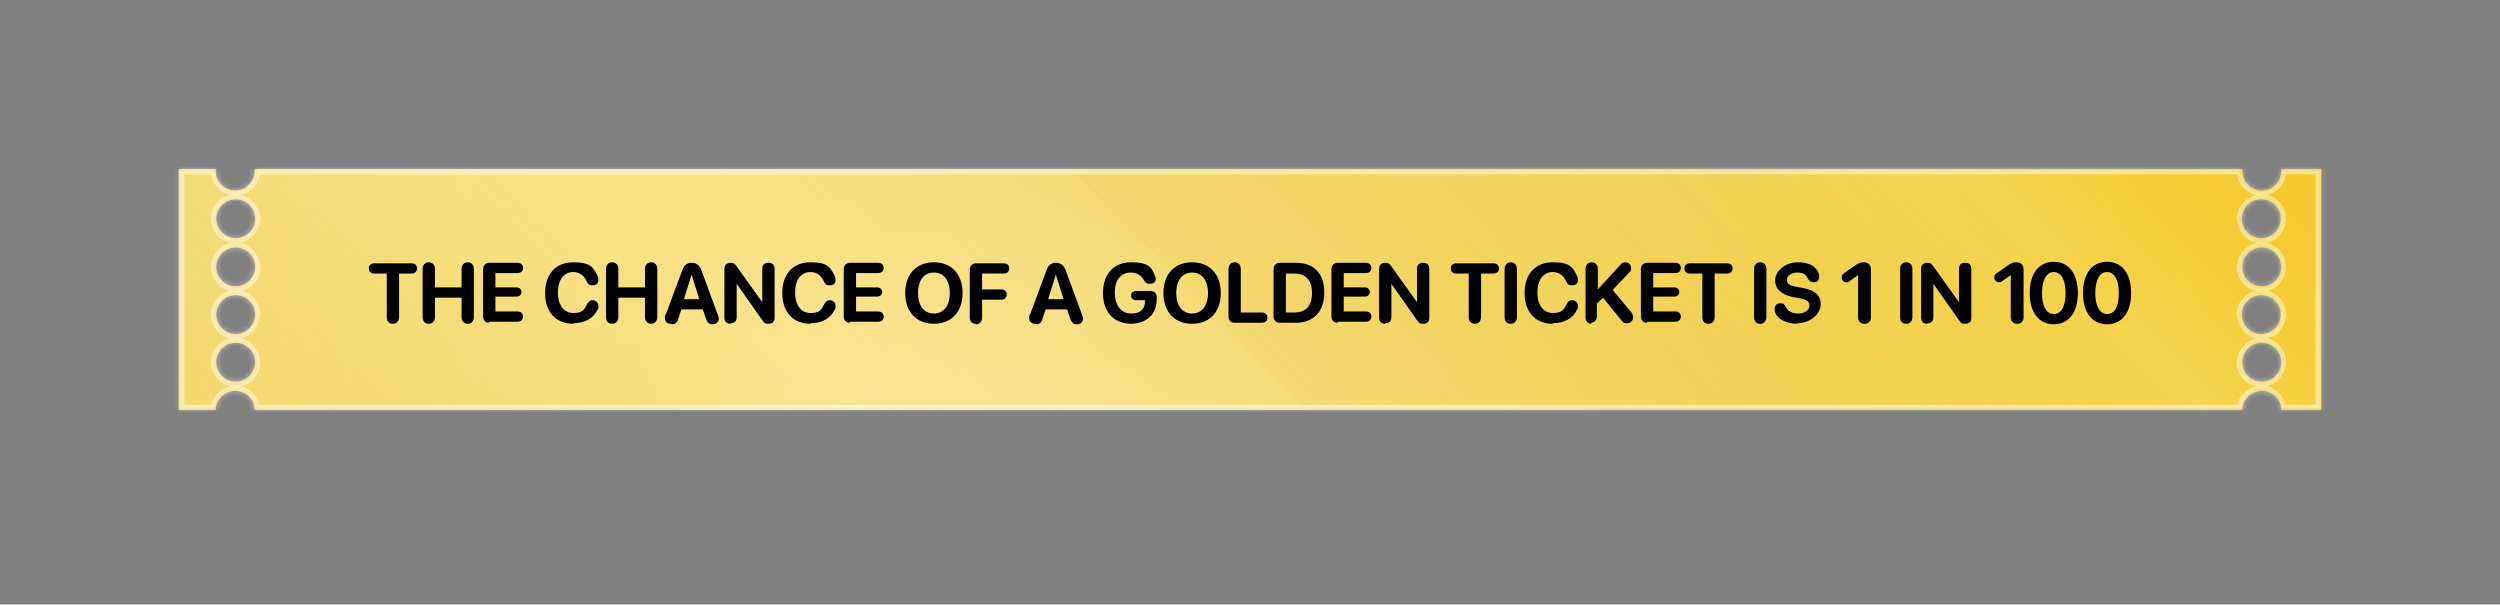 <?xml version="1.0" encoding="UTF-8"?>
<svg xmlns="http://www.w3.org/2000/svg" version="1.1" xmlns:xlink="http://www.w3.org/1999/xlink" viewBox="0 0 488 118">
  <rect x="0" y="0" width="488" height="118" fill="#808080" stroke="none"/>
  <defs>
    <style>
      .cls-1 {
        fill-opacity: .5;
      }

      .cls-1, .cls-2 {
        fill: #fff;
      }

      .cls-3 {
        fill: url(#linear-gradient);
        fill-opacity: .3;
      }

      .cls-3, .cls-4, .cls-2, .cls-5, .cls-6 {
        fill-rule: evenodd;
      }

      .cls-4 {
        fill: url(#radial-gradient-2);
      }

      .cls-4, .cls-6 {
        fill-opacity: .4;
      }

      .cls-7 {
        mask: url(#mask);
      }

      .cls-8 {
        fill: none;
      }

      .cls-5 {
        fill: #f2c72f;
      }

      .cls-6 {
        fill: url(#radial-gradient);
      }
    </style>
    <linearGradient id="linear-gradient" x1="-73.1" y1="-249.6" x2="371.3" y2="189.2" gradientTransform="translate(0 120) scale(1 -1)" gradientUnits="userSpaceOnUse">
      <stop offset="0" stop-color="#d2b30b"/>
      <stop offset=".3" stop-color="#fff09d" stop-opacity=".7"/>
      <stop offset=".4" stop-color="#ddc22f" stop-opacity=".6"/>
      <stop offset=".6" stop-color="#fff09d"/>
      <stop offset=".7" stop-color="#e9d154" stop-opacity=".7"/>
      <stop offset=".7" stop-color="#d2b30b" stop-opacity=".4"/>
      <stop offset=".9" stop-color="#fff09d"/>
      <stop offset="1" stop-color="gold" stop-opacity="0"/>
    </linearGradient>
    <radialGradient id="radial-gradient" cx="64.6" cy="240.2" fx="64.6" fy="240.2" r="1" gradientTransform="translate(-39179.4 -79484.3) rotate(145.5) scale(195.5 -366.1)" gradientUnits="userSpaceOnUse">
      <stop offset=".2" stop-color="#fff"/>
      <stop offset="1" stop-color="#fff" stop-opacity="0"/>
    </radialGradient>
    <radialGradient id="radial-gradient-2" cx="64" cy="239.6" fx="64" fy="239.6" r="1" gradientTransform="translate(-50706.6 69430.3) rotate(25.5) scale(246.7 -352.1)" gradientUnits="userSpaceOnUse">
      <stop offset=".2" stop-color="#fff"/>
      <stop offset="1" stop-color="#fff" stop-opacity="0"/>
    </radialGradient>
    <mask id="mask" x="34" y="32" width="420" height="49" maskUnits="userSpaceOnUse">
      <g id="path-1-inside-1_75_69522">
        <path class="cls-2" d="M437.7,33.4c0,2.1,1.7,3.8,3.8,3.8s3.8-1.7,3.8-3.8,0-.3,0-.4h7.8v47h-7.8c0-2.1-1.7-3.7-3.8-3.7s-3.8,1.7-3.8,3.7H49.7c0-2.1-1.7-3.7-3.8-3.7s-3.8,1.7-3.8,3.7h-7.2v-47h7.2c0,.1,0,.3,0,.4,0,2.1,1.7,3.8,3.8,3.8s3.8-1.7,3.8-3.8,0-.3,0-.4h388c0,.1,0,.3,0,.4ZM42.2,42.7c0,2.1,1.7,3.8,3.8,3.8s3.8-1.7,3.8-3.8-1.7-3.8-3.8-3.8-3.8,1.7-3.8,3.8ZM46,55.9c-2.1,0-3.8-1.7-3.8-3.8s1.7-3.8,3.8-3.8,3.8,1.7,3.8,3.8-1.7,3.8-3.8,3.8ZM42.2,61.4c0,2.1,1.7,3.8,3.8,3.8s3.8-1.7,3.8-3.8-1.7-3.8-3.8-3.8-3.8,1.7-3.8,3.8ZM46,74.5c-2.1,0-3.8-1.7-3.8-3.8s1.7-3.8,3.8-3.8,3.8,1.7,3.8,3.8-1.7,3.8-3.8,3.8ZM441.4,46.5c-2.1,0-3.8-1.7-3.8-3.8s1.7-3.8,3.8-3.8,3.8,1.7,3.8,3.8-1.7,3.8-3.8,3.8ZM437.7,52.1c0,2.1,1.7,3.8,3.8,3.8s3.8-1.7,3.8-3.8-1.7-3.8-3.8-3.8-3.8,1.7-3.8,3.8ZM441.4,65.2c-2.1,0-3.8-1.7-3.8-3.8s1.7-3.8,3.8-3.8,3.8,1.7,3.8,3.8-1.7,3.8-3.8,3.8ZM437.7,70.7c0,2.1,1.7,3.8,3.8,3.8s3.8-1.7,3.8-3.8-1.7-3.8-3.8-3.8-3.8,1.7-3.8,3.8Z"/>
      </g>
    </mask>
  </defs>
  <!-- Generator: Adobe Illustrator 28.7.9, SVG Export Plug-In . SVG Version: 1.2.0 Build 218)  -->
  <g>
    <g id="Layer_1">
      <path class="cls-5" d="M437.7,33.4c0,2.1,1.7,3.8,3.8,3.8s3.8-1.7,3.8-3.8,0-.3,0-.4h7.8v47h-7.8c0-2.1-1.7-3.7-3.8-3.7s-3.8,1.7-3.8,3.7H49.7c0-2.1-1.7-3.7-3.8-3.7s-3.8,1.7-3.8,3.7h-7.2v-47h7.2c0,.1,0,.3,0,.4,0,2.1,1.7,3.8,3.8,3.8s3.8-1.7,3.8-3.8,0-.3,0-.4h388c0,.1,0,.3,0,.4ZM42.2,42.7c0,2.1,1.7,3.8,3.8,3.8s3.8-1.7,3.8-3.8-1.7-3.8-3.8-3.8-3.8,1.7-3.8,3.8ZM46,55.9c-2.1,0-3.8-1.7-3.8-3.8s1.7-3.8,3.8-3.8,3.8,1.7,3.8,3.8-1.7,3.8-3.8,3.8ZM42.2,61.4c0,2.1,1.7,3.8,3.8,3.8s3.8-1.7,3.8-3.8-1.7-3.8-3.8-3.8-3.8,1.7-3.8,3.8ZM46,74.5c-2.1,0-3.8-1.7-3.8-3.8s1.7-3.8,3.8-3.8,3.8,1.7,3.8,3.8-1.7,3.8-3.8,3.8ZM441.4,46.5c-2.1,0-3.8-1.7-3.8-3.8s1.7-3.8,3.8-3.8,3.8,1.7,3.8,3.8-1.7,3.8-3.8,3.8ZM437.7,52.1c0,2.1,1.7,3.8,3.8,3.8s3.8-1.7,3.8-3.8-1.7-3.8-3.8-3.8-3.8,1.7-3.8,3.8ZM441.4,65.2c-2.1,0-3.8-1.7-3.8-3.8s1.7-3.8,3.8-3.8,3.8,1.7,3.8,3.8-1.7,3.8-3.8,3.8ZM437.7,70.7c0,2.1,1.7,3.8,3.8,3.8s3.8-1.7,3.8-3.8-1.7-3.8-3.8-3.8-3.8,1.7-3.8,3.8Z"/>
      <path class="cls-3" d="M437.7,33.4c0,2.1,1.7,3.8,3.8,3.8s3.8-1.7,3.8-3.8,0-.3,0-.4h7.8v47h-7.8c0-2.1-1.7-3.7-3.8-3.7s-3.8,1.7-3.8,3.7H49.7c0-2.1-1.7-3.7-3.8-3.7s-3.8,1.7-3.8,3.7h-7.2v-47h7.2c0,.1,0,.3,0,.4,0,2.1,1.7,3.8,3.8,3.8s3.8-1.7,3.8-3.8,0-.3,0-.4h388c0,.1,0,.3,0,.4ZM42.2,42.7c0,2.1,1.7,3.8,3.8,3.8s3.8-1.7,3.8-3.8-1.7-3.8-3.8-3.8-3.8,1.7-3.8,3.8ZM46,55.9c-2.1,0-3.8-1.7-3.8-3.8s1.7-3.8,3.8-3.8,3.8,1.7,3.8,3.8-1.7,3.8-3.8,3.8ZM42.2,61.4c0,2.1,1.7,3.8,3.8,3.8s3.8-1.7,3.8-3.8-1.7-3.8-3.8-3.8-3.8,1.7-3.8,3.8ZM46,74.5c-2.1,0-3.8-1.7-3.8-3.8s1.7-3.8,3.8-3.8,3.8,1.7,3.8,3.8-1.7,3.8-3.8,3.8ZM441.4,46.5c-2.1,0-3.8-1.7-3.8-3.8s1.7-3.8,3.8-3.8,3.8,1.7,3.8,3.8-1.7,3.8-3.8,3.8ZM437.7,52.1c0,2.1,1.7,3.8,3.8,3.8s3.8-1.7,3.8-3.8-1.7-3.8-3.8-3.8-3.8,1.7-3.8,3.8ZM441.4,65.2c-2.1,0-3.8-1.7-3.8-3.8s1.7-3.8,3.8-3.8,3.8,1.7,3.8,3.8-1.7,3.8-3.8,3.8ZM437.7,70.7c0,2.1,1.7,3.8,3.8,3.8s3.8-1.7,3.8-3.8-1.7-3.8-3.8-3.8-3.8,1.7-3.8,3.8Z"/>
      <path class="cls-6" d="M437.7,33.4c0,2.1,1.7,3.8,3.8,3.8s3.8-1.7,3.8-3.8,0-.3,0-.4h7.8v47h-7.8c0-2.1-1.7-3.7-3.8-3.7s-3.8,1.7-3.8,3.7H49.7c0-2.1-1.7-3.7-3.8-3.7s-3.8,1.7-3.8,3.7h-7.2v-47h7.2c0,.1,0,.3,0,.4,0,2.1,1.7,3.8,3.8,3.8s3.8-1.7,3.8-3.8,0-.3,0-.4h388c0,.1,0,.3,0,.4ZM42.2,42.7c0,2.1,1.7,3.8,3.8,3.8s3.8-1.7,3.8-3.8-1.7-3.8-3.8-3.8-3.8,1.7-3.8,3.8ZM46,55.9c-2.1,0-3.8-1.7-3.8-3.8s1.7-3.8,3.8-3.8,3.8,1.7,3.8,3.8-1.7,3.8-3.8,3.8ZM42.2,61.4c0,2.1,1.7,3.8,3.8,3.8s3.8-1.7,3.8-3.8-1.7-3.8-3.8-3.8-3.8,1.7-3.8,3.8ZM46,74.5c-2.1,0-3.8-1.7-3.8-3.8s1.7-3.8,3.8-3.8,3.8,1.7,3.8,3.8-1.7,3.8-3.8,3.8ZM441.4,46.5c-2.1,0-3.8-1.7-3.8-3.8s1.7-3.8,3.8-3.8,3.8,1.7,3.8,3.8-1.7,3.8-3.8,3.8ZM437.7,52.1c0,2.1,1.7,3.8,3.8,3.8s3.8-1.7,3.8-3.8-1.7-3.8-3.8-3.8-3.8,1.7-3.8,3.8ZM441.4,65.2c-2.1,0-3.8-1.7-3.8-3.8s1.7-3.8,3.8-3.8,3.8,1.7,3.8,3.8-1.7,3.8-3.8,3.8ZM437.7,70.7c0,2.1,1.7,3.8,3.8,3.8s3.8-1.7,3.8-3.8-1.7-3.8-3.8-3.8-3.8,1.7-3.8,3.8Z"/>
      <path class="cls-4" d="M437.7,33.4c0,2.1,1.7,3.8,3.8,3.8s3.8-1.7,3.8-3.8,0-.3,0-.4h7.8v47h-7.8c0-2.1-1.7-3.7-3.8-3.7s-3.8,1.7-3.8,3.7H49.7c0-2.1-1.7-3.7-3.8-3.7s-3.8,1.7-3.8,3.7h-7.2v-47h7.2c0,.1,0,.3,0,.4,0,2.1,1.7,3.8,3.8,3.8s3.8-1.7,3.8-3.8,0-.3,0-.4h388c0,.1,0,.3,0,.4ZM42.2,42.7c0,2.1,1.7,3.8,3.8,3.8s3.8-1.7,3.8-3.8-1.7-3.8-3.8-3.8-3.8,1.7-3.8,3.8ZM46,55.9c-2.1,0-3.8-1.7-3.8-3.8s1.7-3.8,3.8-3.8,3.8,1.7,3.8,3.8-1.7,3.8-3.8,3.8ZM42.2,61.4c0,2.1,1.7,3.8,3.8,3.8s3.8-1.7,3.8-3.8-1.7-3.8-3.8-3.8-3.8,1.7-3.8,3.8ZM46,74.5c-2.1,0-3.8-1.7-3.8-3.8s1.7-3.8,3.8-3.8,3.8,1.7,3.8,3.8-1.7,3.8-3.8,3.8ZM441.4,46.5c-2.1,0-3.8-1.7-3.8-3.8s1.7-3.8,3.8-3.8,3.8,1.7,3.8,3.8-1.7,3.8-3.8,3.8ZM437.7,52.1c0,2.1,1.7,3.8,3.8,3.8s3.8-1.7,3.8-3.8-1.7-3.8-3.8-3.8-3.8,1.7-3.8,3.8ZM441.4,65.2c-2.1,0-3.8-1.7-3.8-3.8s1.7-3.8,3.8-3.8,3.8,1.7,3.8,3.8-1.7,3.8-3.8,3.8ZM437.7,70.7c0,2.1,1.7,3.8,3.8,3.8s3.8-1.7,3.8-3.8-1.7-3.8-3.8-3.8-3.8,1.7-3.8,3.8Z"/>
      <path class="cls-8" d="M437.7,33.4c0,2.1,1.7,3.8,3.8,3.8s3.8-1.7,3.8-3.8,0-.3,0-.4h7.8v47h-7.8c0-2.1-1.7-3.7-3.8-3.7s-3.8,1.7-3.8,3.7H49.7c0-2.1-1.7-3.7-3.8-3.7s-3.8,1.7-3.8,3.7h-7.2v-47h7.2c0,.1,0,.3,0,.4,0,2.1,1.7,3.8,3.8,3.8s3.8-1.7,3.8-3.8,0-.3,0-.4h388c0,.1,0,.3,0,.4ZM42.2,42.7c0,2.1,1.7,3.8,3.8,3.8s3.8-1.7,3.8-3.8-1.7-3.8-3.8-3.8-3.8,1.7-3.8,3.8ZM46,55.9c-2.1,0-3.8-1.7-3.8-3.8s1.7-3.8,3.8-3.8,3.8,1.7,3.8,3.8-1.7,3.8-3.8,3.8ZM42.2,61.4c0,2.1,1.7,3.8,3.8,3.8s3.8-1.7,3.8-3.8-1.7-3.8-3.8-3.8-3.8,1.7-3.8,3.8ZM46,74.5c-2.1,0-3.8-1.7-3.8-3.8s1.7-3.8,3.8-3.8,3.8,1.7,3.8,3.8-1.7,3.8-3.8,3.8ZM441.4,46.5c-2.1,0-3.8-1.7-3.8-3.8s1.7-3.8,3.8-3.8,3.8,1.7,3.8,3.8-1.7,3.8-3.8,3.8ZM437.7,52.1c0,2.1,1.7,3.8,3.8,3.8s3.8-1.7,3.8-3.8-1.7-3.8-3.8-3.8-3.8,1.7-3.8,3.8ZM441.4,65.2c-2.1,0-3.8-1.7-3.8-3.8s1.7-3.8,3.8-3.8,3.8,1.7,3.8,3.8-1.7,3.8-3.8,3.8ZM437.7,70.7c0,2.1,1.7,3.8,3.8,3.8s3.8-1.7,3.8-3.8-1.7-3.8-3.8-3.8-3.8,1.7-3.8,3.8Z"/>
      <g class="cls-7">
        <path class="cls-1" d="M445.2,33h-1c0,.1-.1-1-.1-1h1.1v1ZM453,33v-1h1v1h-1ZM453,80h1v1h-1v-1ZM445.2,80v1h-1v-1s1,0,1,0ZM437.7,80h1s0,1,0,1h-1v-1ZM49.7,80v1h-1v-1s1,0,1,0ZM42.2,80h1s0,1,0,1h-1v-1ZM35,80v1h-1v-1h1ZM35,33h-1v-1h1v1ZM42.2,33v-1h1.1v1.1c-.1,0-1.1-.1-1.1-.1ZM49.7,33h-1c0,.1-.1-1-.1-1h1.1v1ZM437.7,33v-1h1.1v1.1c-.1,0-1.1-.1-1.1-.1ZM441.4,38.2c-2.6,0-4.8-2.1-4.8-4.8h2c0,1.5,1.2,2.8,2.8,2.8v2ZM446.2,33.4c0,2.6-2.1,4.8-4.8,4.8v-2c1.5,0,2.8-1.2,2.8-2.8h2ZM446.2,32.9c0,.2,0,.4,0,.5h-2c0-.1,0-.2,0-.3l2-.2ZM453,34h-7.8v-2h7.8v2ZM452,80v-47h2v47h-2ZM445.2,79h7.8v2h-7.8v-2ZM444.2,80c0-1.5-1.3-2.7-2.8-2.7v-2c2.6,0,4.7,2.1,4.8,4.7h-2ZM441.4,77.3c-1.5,0-2.8,1.2-2.8,2.7h-2c0-2.6,2.2-4.7,4.8-4.7v2ZM49.7,79h387.9v2H49.7v-2ZM46,75.3c2.6,0,4.7,2.1,4.8,4.7h-2c0-1.5-1.3-2.7-2.8-2.7v-2ZM41.2,80c0-2.6,2.2-4.7,4.8-4.7v2c-1.5,0-2.8,1.2-2.8,2.7h-2ZM35,79h7.2v2h-7.2v-2ZM36,33v47h-2v-47h2ZM42.2,34h-7.2v-2h7.2v2ZM41.2,33.4c0-.2,0-.4,0-.5l2,.2c0,.1,0,.2,0,.3h-2ZM46,38.2c-2.6,0-4.8-2.1-4.8-4.8h2c0,1.5,1.2,2.8,2.8,2.8v2ZM50.7,33.4c0,2.6-2.1,4.8-4.8,4.8v-2c1.5,0,2.8-1.2,2.8-2.8h2ZM50.7,32.9c0,.2,0,.4,0,.5h-2c0-.1,0-.2,0-.3l2-.2ZM437.7,34H49.7v-2h388v2ZM436.7,33.4c0-.2,0-.4,0-.5l2,.2c0,.1,0,.2,0,.3h-2ZM46,47.5c-2.6,0-4.8-2.1-4.8-4.8h2c0,1.5,1.2,2.8,2.8,2.8v2ZM50.7,42.7c0,2.6-2.1,4.8-4.8,4.8v-2c1.5,0,2.8-1.2,2.8-2.8h2ZM46,38c2.6,0,4.8,2.1,4.8,4.8h-2c0-1.5-1.2-2.8-2.8-2.8v-2ZM41.2,42.7c0-2.6,2.1-4.8,4.8-4.8v2c-1.5,0-2.8,1.2-2.8,2.8h-2ZM43.2,52.1c0,1.5,1.2,2.8,2.8,2.8v2c-2.6,0-4.8-2.1-4.8-4.8h2ZM46,49.3c-1.5,0-2.8,1.2-2.8,2.8h-2c0-2.6,2.1-4.8,4.8-4.8v2ZM48.7,52.1c0-1.5-1.2-2.8-2.8-2.8v-2c2.6,0,4.8,2.1,4.8,4.8h-2ZM46,54.9c1.5,0,2.8-1.2,2.8-2.8h2c0,2.6-2.1,4.8-4.8,4.8v-2ZM46,66.2c-2.6,0-4.8-2.1-4.8-4.8h2c0,1.5,1.2,2.8,2.8,2.8v2ZM50.7,61.4c0,2.6-2.1,4.8-4.8,4.8v-2c1.5,0,2.8-1.2,2.8-2.8h2ZM46,56.6c2.6,0,4.8,2.1,4.8,4.8h-2c0-1.5-1.2-2.8-2.8-2.8v-2ZM41.2,61.4c0-2.6,2.1-4.8,4.8-4.8v2c-1.5,0-2.8,1.2-2.8,2.8h-2ZM43.2,70.7c0,1.5,1.2,2.8,2.8,2.8v2c-2.6,0-4.8-2.1-4.8-4.8h2ZM46,67.9c-1.5,0-2.8,1.2-2.8,2.8h-2c0-2.6,2.1-4.8,4.8-4.8v2ZM48.7,70.7c0-1.5-1.2-2.8-2.8-2.8v-2c2.6,0,4.8,2.1,4.8,4.8h-2ZM46,73.5c1.5,0,2.8-1.2,2.8-2.8h2c0,2.6-2.1,4.8-4.8,4.8v-2ZM438.7,42.7c0,1.5,1.2,2.8,2.8,2.8v2c-2.6,0-4.8-2.1-4.8-4.8h2ZM441.4,40c-1.5,0-2.8,1.2-2.8,2.8h-2c0-2.6,2.1-4.8,4.8-4.8v2ZM444.2,42.7c0-1.5-1.2-2.8-2.8-2.8v-2c2.6,0,4.8,2.1,4.8,4.8h-2ZM441.4,45.5c1.5,0,2.8-1.2,2.8-2.8h2c0,2.6-2.1,4.8-4.8,4.8v-2ZM441.4,56.9c-2.6,0-4.8-2.1-4.8-4.8h2c0,1.5,1.2,2.8,2.8,2.8v2ZM446.2,52.1c0,2.6-2.1,4.8-4.8,4.8v-2c1.5,0,2.8-1.2,2.8-2.8h2ZM441.4,47.3c2.6,0,4.8,2.1,4.8,4.8h-2c0-1.5-1.2-2.8-2.8-2.8v-2ZM436.7,52.1c0-2.6,2.1-4.8,4.8-4.8v2c-1.5,0-2.8,1.2-2.8,2.8h-2ZM438.7,61.4c0,1.5,1.2,2.8,2.8,2.8v2c-2.6,0-4.8-2.1-4.8-4.8h2ZM441.4,58.6c-1.5,0-2.8,1.2-2.8,2.8h-2c0-2.6,2.1-4.8,4.8-4.8v2ZM444.2,61.4c0-1.5-1.2-2.8-2.8-2.8v-2c2.6,0,4.8,2.1,4.8,4.8h-2ZM441.4,64.2c1.5,0,2.8-1.2,2.8-2.8h2c0,2.6-2.1,4.8-4.8,4.8v-2ZM441.4,75.5c-2.6,0-4.8-2.1-4.8-4.8h2c0,1.5,1.2,2.8,2.8,2.8v2ZM446.2,70.7c0,2.6-2.1,4.8-4.8,4.8v-2c1.5,0,2.8-1.2,2.8-2.8h2ZM441.4,65.9c2.6,0,4.8,2.1,4.8,4.8h-2c0-1.5-1.2-2.8-2.8-2.8v-2ZM436.7,70.7c0-2.6,2.1-4.8,4.8-4.8v2c-1.5,0-2.8,1.2-2.8,2.8h-2Z"/>
      </g>
      <g>
        <path d="M76.7,63.2c-.8,0-1.2-.5-1.2-1.3v-8.5h-2.4c-.7,0-1.1-.4-1.1-1s.4-1,1.1-1h7.2c.7,0,1.1.4,1.1,1s-.4,1-1.1,1h-2.4v8.5c0,.8-.5,1.3-1.2,1.3ZM83.7,63.2c-.8,0-1.2-.5-1.2-1.3v-9.4c0-.8.5-1.3,1.2-1.3s1.2.5,1.2,1.3v3.6h5.2v-3.6c0-.8.5-1.3,1.2-1.3s1.2.5,1.2,1.3v9.4c0,.8-.5,1.3-1.2,1.3s-1.2-.5-1.2-1.3v-3.8h-5.2v3.8c0,.8-.5,1.3-1.2,1.3ZM95.5,63c-.8,0-1.2-.5-1.2-1.3v-9.1c0-.8.5-1.3,1.2-1.3h5.5c.7,0,1.1.4,1.1,1s-.4,1-1.1,1h-4.3v2.8h4.1c.6,0,1,.4,1,.9s-.4.9-1,.9h-4.1v2.9h4.3c.7,0,1.1.4,1.1,1s-.4,1-1.1,1h-5.5ZM111.9,63.2c-3.4,0-5.5-2.3-5.5-6s2.1-6,5.5-6,3.9,1,4.7,2.6c.2.3.2.6.2.9,0,.6-.4,1-1.1,1s-.9-.2-1.2-.8c-.5-1.2-1.5-1.8-2.6-1.8-1.8,0-3,1.5-3,4s1.2,4,3,4,2.1-.6,2.7-1.7c.2-.5.6-.8,1.1-.8s1.1.4,1.1,1.1,0,.5-.2.8c-.7,1.6-2.5,2.6-4.7,2.6ZM119.5,63.2c-.8,0-1.2-.5-1.2-1.3v-9.4c0-.8.5-1.3,1.2-1.3s1.2.5,1.2,1.3v3.6h5.2v-3.6c0-.8.5-1.3,1.2-1.3s1.2.5,1.2,1.3v9.4c0,.8-.5,1.3-1.2,1.3s-1.2-.5-1.2-1.3v-3.8h-5.2v3.8c0,.8-.5,1.3-1.2,1.3ZM131,63.2c-.8,0-1.2-.4-1.2-1.1s0-.5.2-.8l3.2-8.6c.3-.9.9-1.4,1.8-1.4s1.5.4,1.9,1.4l3.2,8.7c.1.3.2.5.2.8,0,.7-.5,1.1-1.2,1.1s-1-.3-1.3-1.1l-.6-1.8h-4.2l-.6,1.8c-.2.8-.6,1.1-1.2,1.1ZM133.4,58.4h3.1l-1.5-4.8h0l-1.5,4.8ZM142.6,63.2c-.7,0-1.2-.4-1.2-1.2v-9.5c0-.8.5-1.2,1.2-1.2s.8.2,1.2.7l5,7h0v-6.5c0-.8.4-1.2,1.2-1.2s1.2.4,1.2,1.2v9.5c0,.8-.4,1.2-1.2,1.2s-.8-.2-1.2-.7l-5-7.1h0v6.5c0,.8-.4,1.2-1.2,1.2ZM158.2,63.2c-3.4,0-5.5-2.3-5.5-6s2.1-6,5.5-6,3.9,1,4.7,2.6c.2.3.2.6.2.9,0,.6-.4,1-1.1,1s-.9-.2-1.2-.8c-.5-1.2-1.5-1.8-2.6-1.8-1.8,0-3,1.5-3,4s1.2,4,3,4,2.1-.6,2.7-1.7c.2-.5.6-.8,1.1-.8s1.1.4,1.1,1.1,0,.5-.2.8c-.7,1.6-2.5,2.6-4.7,2.6ZM165.9,63c-.8,0-1.2-.5-1.2-1.3v-9.1c0-.8.5-1.3,1.2-1.3h5.5c.7,0,1.1.4,1.1,1s-.4,1-1.1,1h-4.3v2.8h4.1c.6,0,1,.4,1,.9s-.4.9-1,.9h-4.1v2.9h4.3c.7,0,1.1.4,1.1,1s-.4,1-1.1,1h-5.5ZM182.3,63.2c-3.4,0-5.6-2.3-5.6-6s2.2-6,5.6-6,5.6,2.3,5.6,6-2.2,6-5.6,6ZM182.3,61.2c1.9,0,3.1-1.5,3.1-4s-1.2-4-3.1-4-3.1,1.5-3.1,4,1.2,4,3.1,4ZM190.5,63.2c-.8,0-1.2-.5-1.2-1.3v-9.2c0-.8.5-1.3,1.2-1.3h5.4c.7,0,1.1.4,1.1,1s-.4,1-1.1,1h-4.2v3.1h3.8c.6,0,1,.4,1,1s-.4,1-1,1h-3.8v3.5c0,.8-.5,1.3-1.2,1.3ZM202.1,63.2c-.8,0-1.2-.4-1.2-1.1s0-.5.2-.8l3.2-8.6c.3-.9.9-1.4,1.8-1.4s1.5.4,1.9,1.4l3.2,8.7c.1.3.2.5.2.8,0,.7-.5,1.1-1.2,1.1s-1-.3-1.3-1.1l-.6-1.8h-4.2l-.6,1.8c-.2.8-.6,1.1-1.2,1.1ZM204.5,58.4h3.1l-1.5-4.8h0l-1.5,4.8ZM220.9,63.2c-3.5,0-5.6-2.3-5.6-6s2.1-6,5.5-6,4,1,4.6,2.5c.1.3.2.5.2.7,0,.6-.4,1-1.1,1s-.9-.2-1.2-.7c-.6-1-1.4-1.5-2.6-1.5-1.9,0-3.1,1.5-3.1,3.9s1.2,4.1,3.2,4.1,2.7-1,2.7-2.4v-.2s-1.7,0-1.7,0c-.6,0-1-.3-1-.9s.4-.9,1-.9h2.8c.8,0,1.2.5,1.2,1.3v.2c0,3-1.9,4.9-5.2,4.9ZM232.7,63.2c-3.4,0-5.6-2.3-5.6-6s2.2-6,5.6-6,5.6,2.3,5.6,6-2.2,6-5.6,6ZM232.7,61.2c1.9,0,3.1-1.5,3.1-4s-1.2-4-3.1-4-3.1,1.5-3.1,4,1.2,4,3.1,4ZM241,63c-.8,0-1.2-.5-1.2-1.3v-9.2c0-.8.5-1.3,1.2-1.3s1.2.5,1.2,1.3v8.5h4.1c.7,0,1.1.4,1.1,1s-.4,1-1.1,1h-5.3ZM249.8,63c-.8,0-1.2-.5-1.2-1.3v-9.1c0-.8.5-1.3,1.2-1.3h3.2c3.5,0,5.5,2.1,5.5,5.8s-2.1,5.9-5.5,5.9h-3.2ZM251,61h1.7c2.2,0,3.4-1.3,3.4-3.8s-1.2-3.8-3.4-3.8h-1.7v7.6ZM261.1,63c-.8,0-1.2-.5-1.2-1.3v-9.1c0-.8.5-1.3,1.2-1.3h5.5c.7,0,1.1.4,1.1,1s-.4,1-1.1,1h-4.3v2.8h4.1c.6,0,1,.4,1,.9s-.4.9-1,.9h-4.1v2.9h4.3c.7,0,1.1.4,1.1,1s-.4,1-1.1,1h-5.5ZM270.4,63.2c-.7,0-1.2-.4-1.2-1.2v-9.5c0-.8.5-1.2,1.2-1.2s.8.2,1.2.7l5,7h0v-6.5c0-.8.4-1.2,1.2-1.2s1.2.4,1.2,1.2v9.5c0,.8-.4,1.2-1.2,1.2s-.8-.2-1.2-.7l-5-7.1h0v6.5c0,.8-.4,1.2-1.2,1.2ZM287.9,63.2c-.8,0-1.2-.5-1.2-1.3v-8.5h-2.4c-.7,0-1.1-.4-1.1-1s.4-1,1.1-1h7.2c.7,0,1.1.4,1.1,1s-.4,1-1.1,1h-2.4v8.5c0,.8-.5,1.3-1.2,1.3ZM294.9,63.2c-.8,0-1.2-.5-1.2-1.3v-9.4c0-.8.5-1.3,1.2-1.3s1.2.5,1.2,1.3v9.4c0,.8-.5,1.3-1.2,1.3ZM303.1,63.2c-3.4,0-5.5-2.3-5.5-6s2.1-6,5.5-6,3.9,1,4.7,2.6c.2.3.2.6.2.9,0,.6-.4,1-1.1,1s-.9-.2-1.2-.8c-.5-1.2-1.5-1.8-2.6-1.8-1.8,0-3,1.5-3,4s1.2,4,3,4,2.1-.6,2.7-1.7c.2-.5.6-.8,1.1-.8s1.1.4,1.1,1.1,0,.5-.2.8c-.7,1.6-2.5,2.6-4.7,2.6ZM310.7,63.2c-.8,0-1.2-.5-1.2-1.3v-9.4c0-.8.5-1.3,1.2-1.3s1.2.5,1.2,1.3v4h0l4.4-4.8c.3-.4.6-.5,1-.5.6,0,1.1.5,1.1,1.1s-.1.6-.4.9l-3.2,3.4,3.5,4.2c.4.5.5.8.5,1.1,0,.7-.5,1.2-1.2,1.2s-.8-.2-1.2-.7l-3.5-4.3-1.2,1.2v2.4c0,.8-.5,1.3-1.2,1.3ZM321.5,63c-.8,0-1.2-.5-1.2-1.3v-9.1c0-.8.5-1.3,1.2-1.3h5.5c.7,0,1.1.4,1.1,1s-.4,1-1.1,1h-4.3v2.8h4.1c.6,0,1,.4,1,.9s-.4.9-1,.9h-4.1v2.9h4.3c.7,0,1.1.4,1.1,1s-.4,1-1.1,1h-5.5ZM333.5,63.2c-.8,0-1.2-.5-1.2-1.3v-8.5h-2.4c-.7,0-1.1-.4-1.1-1s.4-1,1.1-1h7.2c.7,0,1.1.4,1.1,1s-.4,1-1.1,1h-2.4v8.5c0,.8-.5,1.3-1.2,1.3ZM343.6,63.2c-.8,0-1.2-.5-1.2-1.3v-9.4c0-.8.5-1.3,1.2-1.3s1.2.5,1.2,1.3v9.4c0,.8-.5,1.3-1.2,1.3ZM350.9,63.2c-2.4,0-3.9-1-4.4-2.2,0-.2-.1-.4-.1-.7,0-.6.4-1.1,1.1-1.1s.8.2,1.1.7c.4.9,1.3,1.3,2.4,1.3s2.2-.6,2.2-1.5-.5-1.2-2-1.5l-1.2-.2c-2.3-.5-3.5-1.6-3.5-3.3s1.9-3.5,4.4-3.5,3.7.9,4.2,2.4c0,.2,0,.3,0,.5,0,.6-.4,1-1,1s-.9-.2-1.2-.7c-.4-.9-1.1-1.2-2.1-1.2s-2,.6-2,1.4.6,1.2,1.9,1.4l1.2.2c2.5.5,3.5,1.5,3.5,3.2s-1.8,3.7-4.7,3.7ZM363.9,63.2c-.7,0-1.2-.5-1.2-1.2v-8.3h0l-1.7,1.2c-.2.2-.4.2-.6.2-.5,0-.9-.4-.9-.9s.1-.6.5-.9l2.3-1.6c.6-.4,1-.5,1.5-.5.9,0,1.4.5,1.4,1.4v9.4c0,.7-.5,1.2-1.2,1.2ZM372.1,63.2c-.8,0-1.2-.5-1.2-1.3v-9.4c0-.8.5-1.3,1.2-1.3s1.2.5,1.2,1.3v9.4c0,.8-.5,1.3-1.2,1.3ZM376.2,63.2c-.7,0-1.2-.4-1.2-1.2v-9.5c0-.8.5-1.2,1.2-1.2s.8.2,1.2.7l5,7h0v-6.5c0-.8.4-1.2,1.2-1.2s1.2.4,1.2,1.2v9.5c0,.8-.4,1.2-1.2,1.2s-.8-.2-1.2-.7l-5-7.1h0v6.5c0,.8-.4,1.2-1.2,1.2Z"/>
        <path d="M393.7,63.2c-.7,0-1.2-.5-1.2-1.2v-8.3h0l-1.7,1.2c-.2.2-.4.2-.6.2-.5,0-.9-.4-.9-.9s.1-.6.5-.9l2.3-1.6c.6-.4,1-.5,1.5-.5.9,0,1.4.5,1.4,1.4v9.4c0,.7-.5,1.2-1.2,1.2Z"/>
        <path d="M400.9,51.1c-2.9,0-4.7,2.3-4.7,6.1s1.8,6.1,4.7,6.1,4.7-2.3,4.7-6.1-1.8-6.1-4.7-6.1ZM400.9,61.3c-1.4,0-2.3-1.5-2.3-4.1s.9-4.1,2.3-4.1,2.3,1.5,2.3,4.1-.8,4.1-2.3,4.1Z"/>
        <path d="M411.3,51.1c-2.9,0-4.7,2.3-4.7,6.1s1.8,6.1,4.7,6.1,4.7-2.3,4.7-6.1-1.8-6.1-4.7-6.1ZM411.3,61.3c-1.4,0-2.3-1.5-2.3-4.1s.9-4.1,2.3-4.1,2.3,1.5,2.3,4.1-.8,4.1-2.3,4.1Z"/>
      </g>
    </g>
  </g>
</svg>